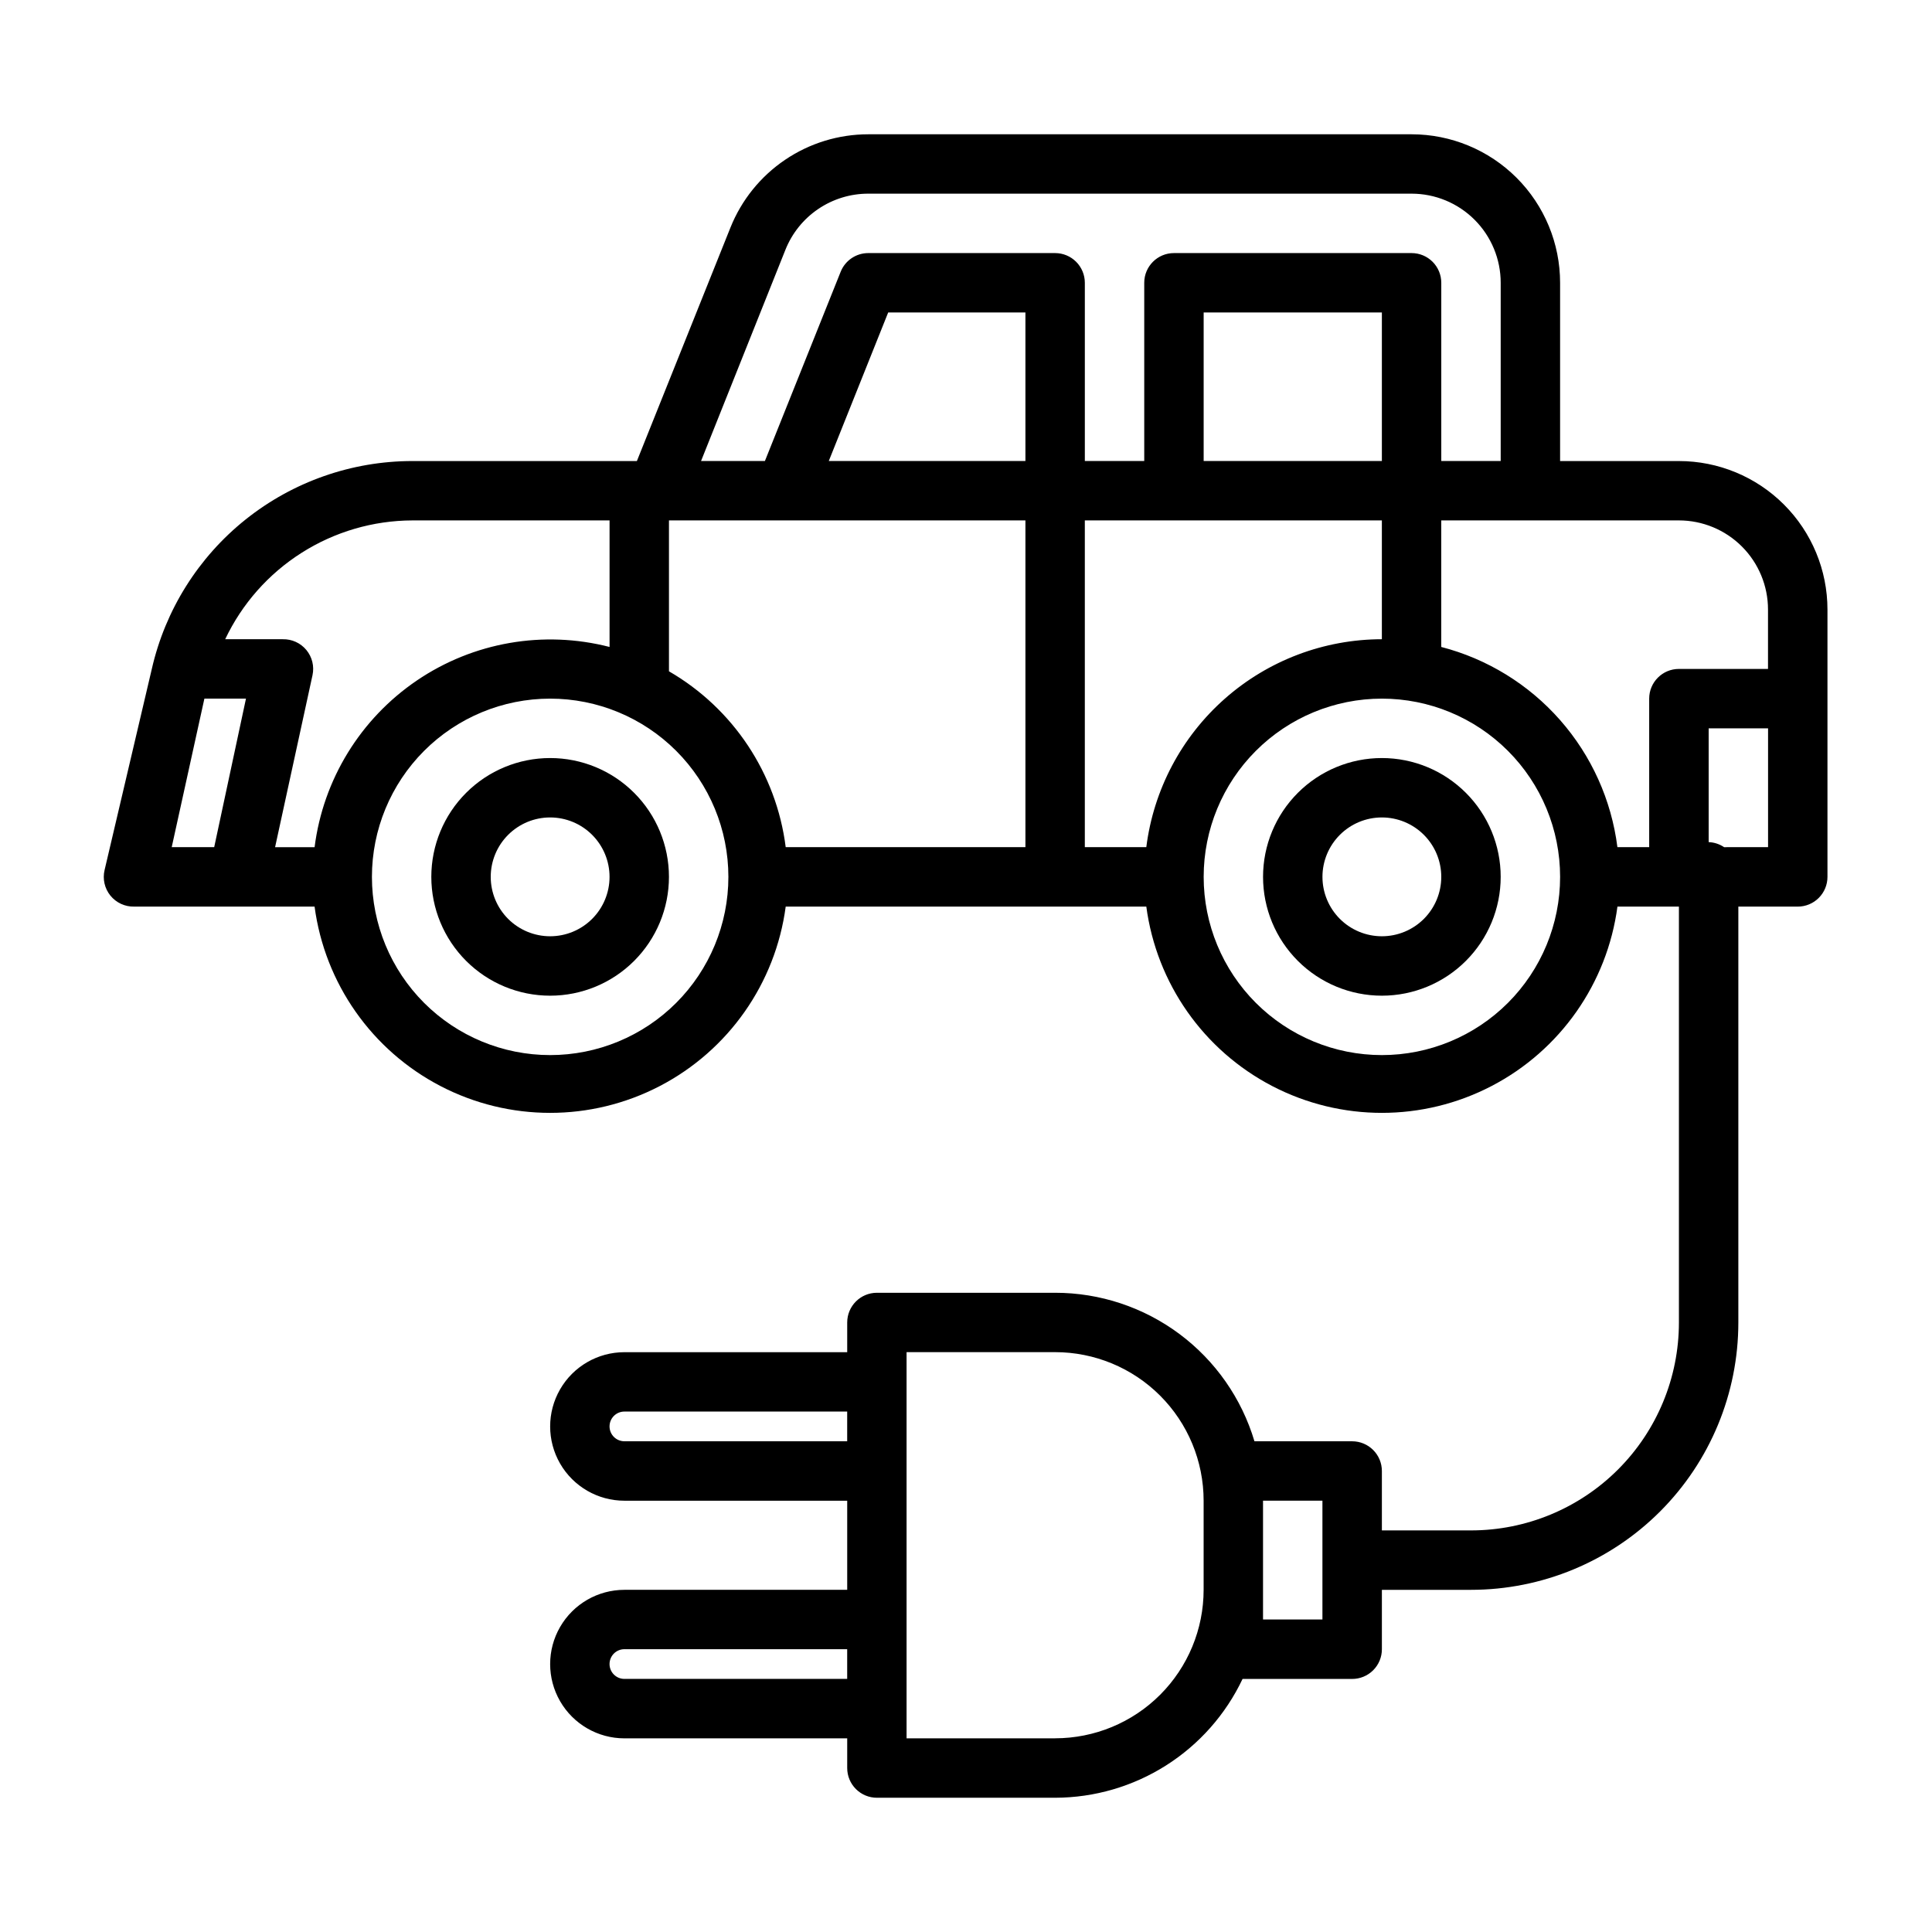 <?xml version="1.0" encoding="UTF-8"?>
<!-- Uploaded to: ICON Repo, www.iconrepo.com, Generator: ICON Repo Mixer Tools -->
<svg fill="#000000" width="800px" height="800px" version="1.1" viewBox="144 144 512 512" xmlns="http://www.w3.org/2000/svg">
 <g>
  <path d="m588.93 266.18h-31.488v-47.234c0-10.438-4.144-20.449-11.527-27.832-7.383-7.379-17.391-11.527-27.832-11.527h-143.98c-7.859 0-15.539 2.356-22.047 6.762-6.512 4.406-11.555 10.66-14.477 17.957l-24.797 61.875h-59.512c-16.047 0.008-31.617 5.465-44.16 15.473-12.543 10.012-21.312 23.984-24.879 39.629l-12.516 53.293c-0.562 2.379 0.008 4.883 1.551 6.781 1.543 1.895 3.879 2.969 6.32 2.902h47.781c2.711 20.348 15.164 38.094 33.375 47.562 18.211 9.469 39.895 9.469 58.102 0 18.211-9.469 30.668-27.215 33.375-47.562h95.566c2.711 20.348 15.164 38.094 33.375 47.562s39.891 9.469 58.102 0c18.211-9.469 30.664-27.215 33.375-47.562h16.293v110.21c0 14.617-5.805 28.633-16.137 38.965-10.336 10.336-24.352 16.141-38.965 16.141h-23.617v-15.742c0-2.09-0.828-4.09-2.305-5.566-1.477-1.477-3.481-2.309-5.566-2.309h-25.898c-3.394-11.371-10.367-21.348-19.883-28.441-9.52-7.09-21.07-10.922-32.941-10.918h-47.23c-4.348 0-7.871 3.523-7.871 7.871v7.871l-59.043 0.004c-7.031 0-13.527 3.75-17.043 9.84-3.516 6.09-3.516 13.59 0 19.68 3.516 6.09 10.012 9.84 17.043 9.84h59.043v23.617h-59.043c-7.031 0-13.527 3.75-17.043 9.84-3.516 6.086-3.516 13.59 0 19.68 3.516 6.09 10.012 9.84 17.043 9.84h59.043v7.871c0 2.09 0.828 4.09 2.305 5.566 1.477 1.477 3.477 2.305 5.566 2.305h47.23c10.41-0.02 20.598-2.988 29.391-8.562 8.789-5.57 15.824-13.52 20.281-22.926h29.051c2.086 0 4.09-0.828 5.566-2.305 1.477-1.477 2.305-3.477 2.305-5.566v-15.742h23.617c18.789 0 36.809-7.465 50.098-20.754 13.285-13.285 20.75-31.305 20.75-50.098v-110.21h15.742c2.09 0 4.09-0.828 5.566-2.305 1.477-1.477 2.309-3.481 2.309-5.566v-70.848c0-10.441-4.148-20.453-11.531-27.832-7.379-7.383-17.391-11.527-27.832-11.527zm-279.46 259.77c-2.172 0-3.934-1.762-3.934-3.934 0-2.176 1.762-3.938 3.934-3.938h59.043v7.871zm0 62.977c-2.172 0-3.934-1.762-3.934-3.934 0-2.176 1.762-3.938 3.934-3.938h59.043v7.871zm114.14 15.746h-39.359v-102.34h39.359c10.441 0 20.453 4.144 27.832 11.527 7.383 7.383 11.531 17.395 11.531 27.832v23.617c0 10.438-4.148 20.449-11.531 27.832-7.379 7.379-17.391 11.527-27.832 11.527zm70.848-31.488h-15.742v-31.488h15.742zm74.785-291.27h19.68c6.266 0 12.273 2.488 16.699 6.918 4.43 4.43 6.918 10.434 6.918 16.699v15.742h-23.617c-4.348 0-7.871 3.523-7.871 7.871v39.359l-8.422 0.004c-1.582-12.5-6.875-24.238-15.199-33.695-8.32-9.457-19.289-16.203-31.484-19.363v-33.535zm-121.46 86.594h-16.293v-86.594h78.719v31.488c-15.328 0.016-30.129 5.617-41.621 15.762-11.492 10.145-18.887 24.133-20.805 39.344zm-126.5-46.605v-39.988h94.465v86.594h-63.527c-2.469-19.516-13.914-36.754-30.938-46.605zm94.465-55.73h-52.113l15.742-39.359 36.371-0.004zm94.465 0h-47.23v-39.363h47.23zm-158.07-55.973c1.75-4.394 4.777-8.16 8.695-10.812 3.914-2.652 8.539-4.07 13.266-4.066h143.98c6.266 0 12.27 2.488 16.699 6.918 4.43 4.43 6.918 10.438 6.918 16.699v47.23l-15.746 0.004v-47.234c0-2.086-0.828-4.09-2.305-5.566-1.477-1.477-3.477-2.305-5.566-2.305h-62.977c-4.348 0-7.871 3.523-7.871 7.871v47.23l-15.742 0.004v-47.234c0-2.086-0.832-4.09-2.309-5.566-1.477-1.477-3.477-2.305-5.566-2.305h-49.516c-3.223-0.004-6.125 1.961-7.32 4.961l-20.074 50.145h-16.922zm-98.871 71.715h52.27v33.535c-17.508-4.504-36.105-1.27-51.062 8.883-14.957 10.152-24.832 26.242-27.109 44.176h-10.469l9.918-45.582c0.508-2.356-0.094-4.812-1.625-6.668-1.535-1.855-3.836-2.91-6.246-2.856h-15.27c4.453-9.391 11.473-17.332 20.25-22.902 8.773-5.574 18.949-8.551 29.344-8.586zm-55.105 47.23h11.02l-8.422 39.363h-11.258zm91.629 94.465c-12.527 0-24.539-4.977-33.398-13.832-8.855-8.859-13.832-20.871-13.832-33.398 0-12.527 4.977-24.539 13.832-33.398 8.859-8.859 20.871-13.836 33.398-13.836 12.527 0 24.543 4.977 33.398 13.836 8.859 8.859 13.836 20.871 13.836 33.398 0 12.527-4.977 24.539-13.836 33.398-8.855 8.855-20.871 13.832-33.398 13.832zm220.42 0c-12.527 0-24.539-4.977-33.398-13.832-8.859-8.859-13.832-20.871-13.832-33.398 0-12.527 4.973-24.539 13.832-33.398s20.871-13.836 33.398-13.836c12.527 0 24.539 4.977 33.398 13.836 8.855 8.859 13.832 20.871 13.832 33.398 0 12.527-4.977 24.539-13.832 33.398-8.859 8.855-20.871 13.832-33.398 13.832zm102.34-55.105-11.652 0.004c-1.211-0.82-2.629-1.281-4.09-1.34v-30.148h15.742z"/>
  <path d="m510.21 344.89c-8.352 0-16.359 3.316-22.266 9.223s-9.223 13.914-9.223 22.266c0 8.352 3.316 16.359 9.223 22.266s13.914 9.223 22.266 9.223c8.352 0 16.359-3.316 22.266-9.223s9.223-13.914 9.223-22.266c0-8.352-3.316-16.359-9.223-22.266s-13.914-9.223-22.266-9.223zm0 47.23c-4.176 0-8.18-1.656-11.133-4.609s-4.613-6.957-4.613-11.133c0-4.176 1.66-8.18 4.613-11.133s6.957-4.613 11.133-4.613 8.18 1.66 11.133 4.613 4.609 6.957 4.609 11.133c0 4.176-1.656 8.18-4.609 11.133s-6.957 4.609-11.133 4.609z"/>
  <path d="m289.79 344.89c-8.352 0-16.359 3.316-22.266 9.223-5.902 5.906-9.223 13.914-9.223 22.266 0 8.352 3.32 16.359 9.223 22.266 5.906 5.906 13.914 9.223 22.266 9.223 8.352 0 16.363-3.316 22.266-9.223 5.906-5.906 9.223-13.914 9.223-22.266 0-8.352-3.316-16.359-9.223-22.266-5.902-5.906-13.914-9.223-22.266-9.223zm0 47.23c-4.176 0-8.18-1.656-11.133-4.609s-4.609-6.957-4.609-11.133c0-4.176 1.656-8.18 4.609-11.133s6.957-4.613 11.133-4.613c4.176 0 8.18 1.66 11.133 4.613s4.613 6.957 4.613 11.133c0 4.176-1.66 8.18-4.613 11.133s-6.957 4.609-11.133 4.609z"/>
 </g>
</svg>